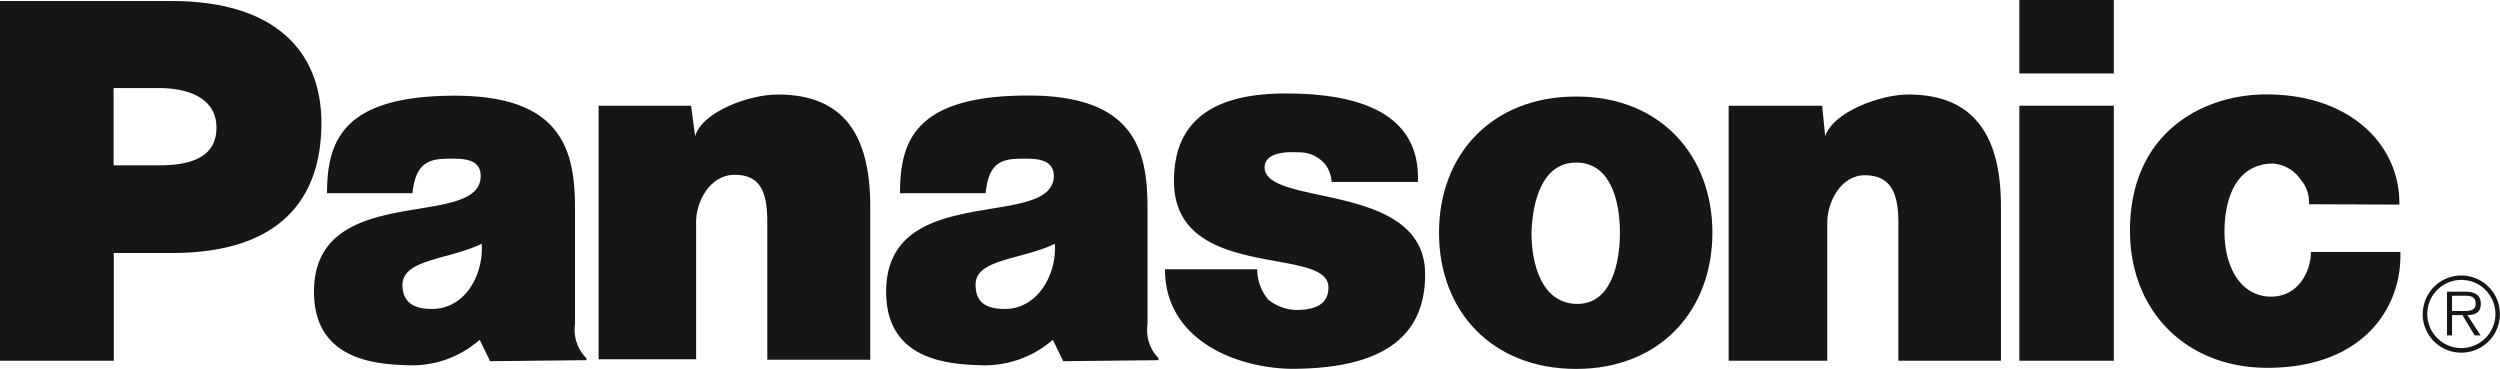 <svg xmlns="http://www.w3.org/2000/svg" viewBox="0 0 272.22 40.17"><defs><style>.cls-1{fill:#161616;fill-rule:evenodd;}</style></defs><title>logo-panasonic</title><g id="Layer_2" data-name="Layer 2"><g id="Main"><path class="cls-1" d="M65.18,11.51H75.25l.44,3.32c.77-2.66,5.87-4.54,9-4.54,7.19,0,10.07,4.43,10.07,12.17V39.17H83.55V24.23c0-3-.55-5.2-3.54-5.2-2.77,0-4.21,3-4.21,5.09v15H65.18V11.51Z"/><path class="cls-1" d="M0,39.28V.11H18.7C29.88.11,35,5.53,35,13.39c0,8.41-4.65,14.16-16.27,14.16H12.39V39.28ZM17.37,18c3,0,6.2-.66,6.2-4.09s-3.43-4.32-6.2-4.32h-5V18Z"/><path class="cls-1" d="M188.23,11.51h10.18l.33,3.32c.89-2.66,6-4.54,9.07-4.54,7.08,0,10.07,4.43,10.07,12.17V39.28H206.71v-15c0-3-.66-5.2-3.65-5.2-2.66,0-4.09,3-4.09,5.09V39.28H188.23V11.51Z"/><path class="cls-1" d="M136.89,29.32a5.25,5.25,0,0,0,1.22,3.32,5.14,5.14,0,0,0,3,1.11c2,0,3.54-.55,3.54-2.43.11-4.65-16.82-.55-16.82-11.62,0-7.75,6-9.52,12.17-9.52s14.72,1.22,14.39,9.63H145a3.45,3.45,0,0,0-.77-2,3.69,3.69,0,0,0-2.88-1.22c-1.88-.11-3.65.22-3.65,1.66.11,4.32,17.48,1.44,17.48,11.62,0,7.08-5,10.29-14.61,10.29-6.09-.11-13.72-3.21-13.72-10.84Z"/><path class="cls-1" d="M251.42,22.24a3.74,3.74,0,0,0-.89-2.66,4,4,0,0,0-3-1.77c-4.2,0-5.31,4.09-5.31,7.41,0,3.87,1.77,7.08,5.09,7.08,2.88,0,4.32-2.66,4.32-4.87h9.74c.22,5.75-3.76,12.62-14.5,12.62-8.74,0-14.94-6.09-14.94-14.94,0-10.73,8-14.83,14.83-14.83,9.3,0,14.61,5.64,14.5,12Z"/><path class="cls-1" d="M53.34,39.28,52.23,37a11.12,11.12,0,0,1-7.86,2.77c-3.43-.11-10.18-.55-10.18-8,0-12.17,18.15-6.64,18.15-12.61,0-2-2.21-1.88-3.43-1.88-2.21,0-3.65.44-4,3.76h-9.3c0-5.75,1.77-10.62,13.94-10.62,11.84,0,13.06,6.2,13.06,12.28V35.3A4.37,4.37,0,0,0,63.85,39v.22l-10.51.11Zm-.89-12.73c-3.76,1.77-8.52,1.66-8.63,4.43,0,1.77,1,2.66,3.21,2.66,3.65,0,5.64-3.76,5.42-7.08Zm63.3,12.73L114.64,37a11.31,11.31,0,0,1-7.86,2.77c-3.54-.11-10.29-.55-10.29-8,0-12.17,18.15-6.64,18.26-12.61,0-2-2.32-1.88-3.43-1.88-2.32,0-3.65.44-4,3.76H98C98,15.27,99.7,10.4,112,10.4c11.73,0,12.95,6.2,12.95,12.28V35.3A4.37,4.37,0,0,0,126.15,39v.22l-10.4.11Zm-.89-12.73c-3.76,1.77-8.63,1.66-8.63,4.43,0,1.77.89,2.66,3.21,2.66,3.54,0,5.64-3.76,5.42-7.08Z"/><path class="cls-1" d="M230.17,39.28V11.51H219.88V39.28ZM219.88,8h10.29V0H219.88V8Z"/><path class="cls-1" d="M171.63,10.51c9.18,0,14.83,6.42,14.83,14.83s-5.64,14.83-14.83,14.83-14.94-6.31-14.94-14.83,5.75-14.83,14.94-14.83Zm-4.87,14.83c0,3.43,1.11,7.64,4.87,7.75s4.76-4.32,4.76-7.75-1-7.64-4.76-7.64-4.76,4.32-4.87,7.64Z"/><path class="cls-1" d="M267.91,33.86c.66,0,1.66.11,1.66-.77s-.66-.89-1.22-.89H267v1.66Zm2.21,2.66h-.66l-1.33-2.21H267v2.21h-.55V31.76h2c.89,0,1.68.27,1.68,1.33,0,.89-.57,1.22-1.46,1.22l1.44,2.21Zm1.6-2.27a3.71,3.71,0,1,0-3.65,3.65,3.71,3.71,0,0,0,3.65-3.65Zm-7.91-.06A4.2,4.2,0,1,1,268,38.4a4.2,4.2,0,0,1-4.2-4.21Z"/></g></g></svg>